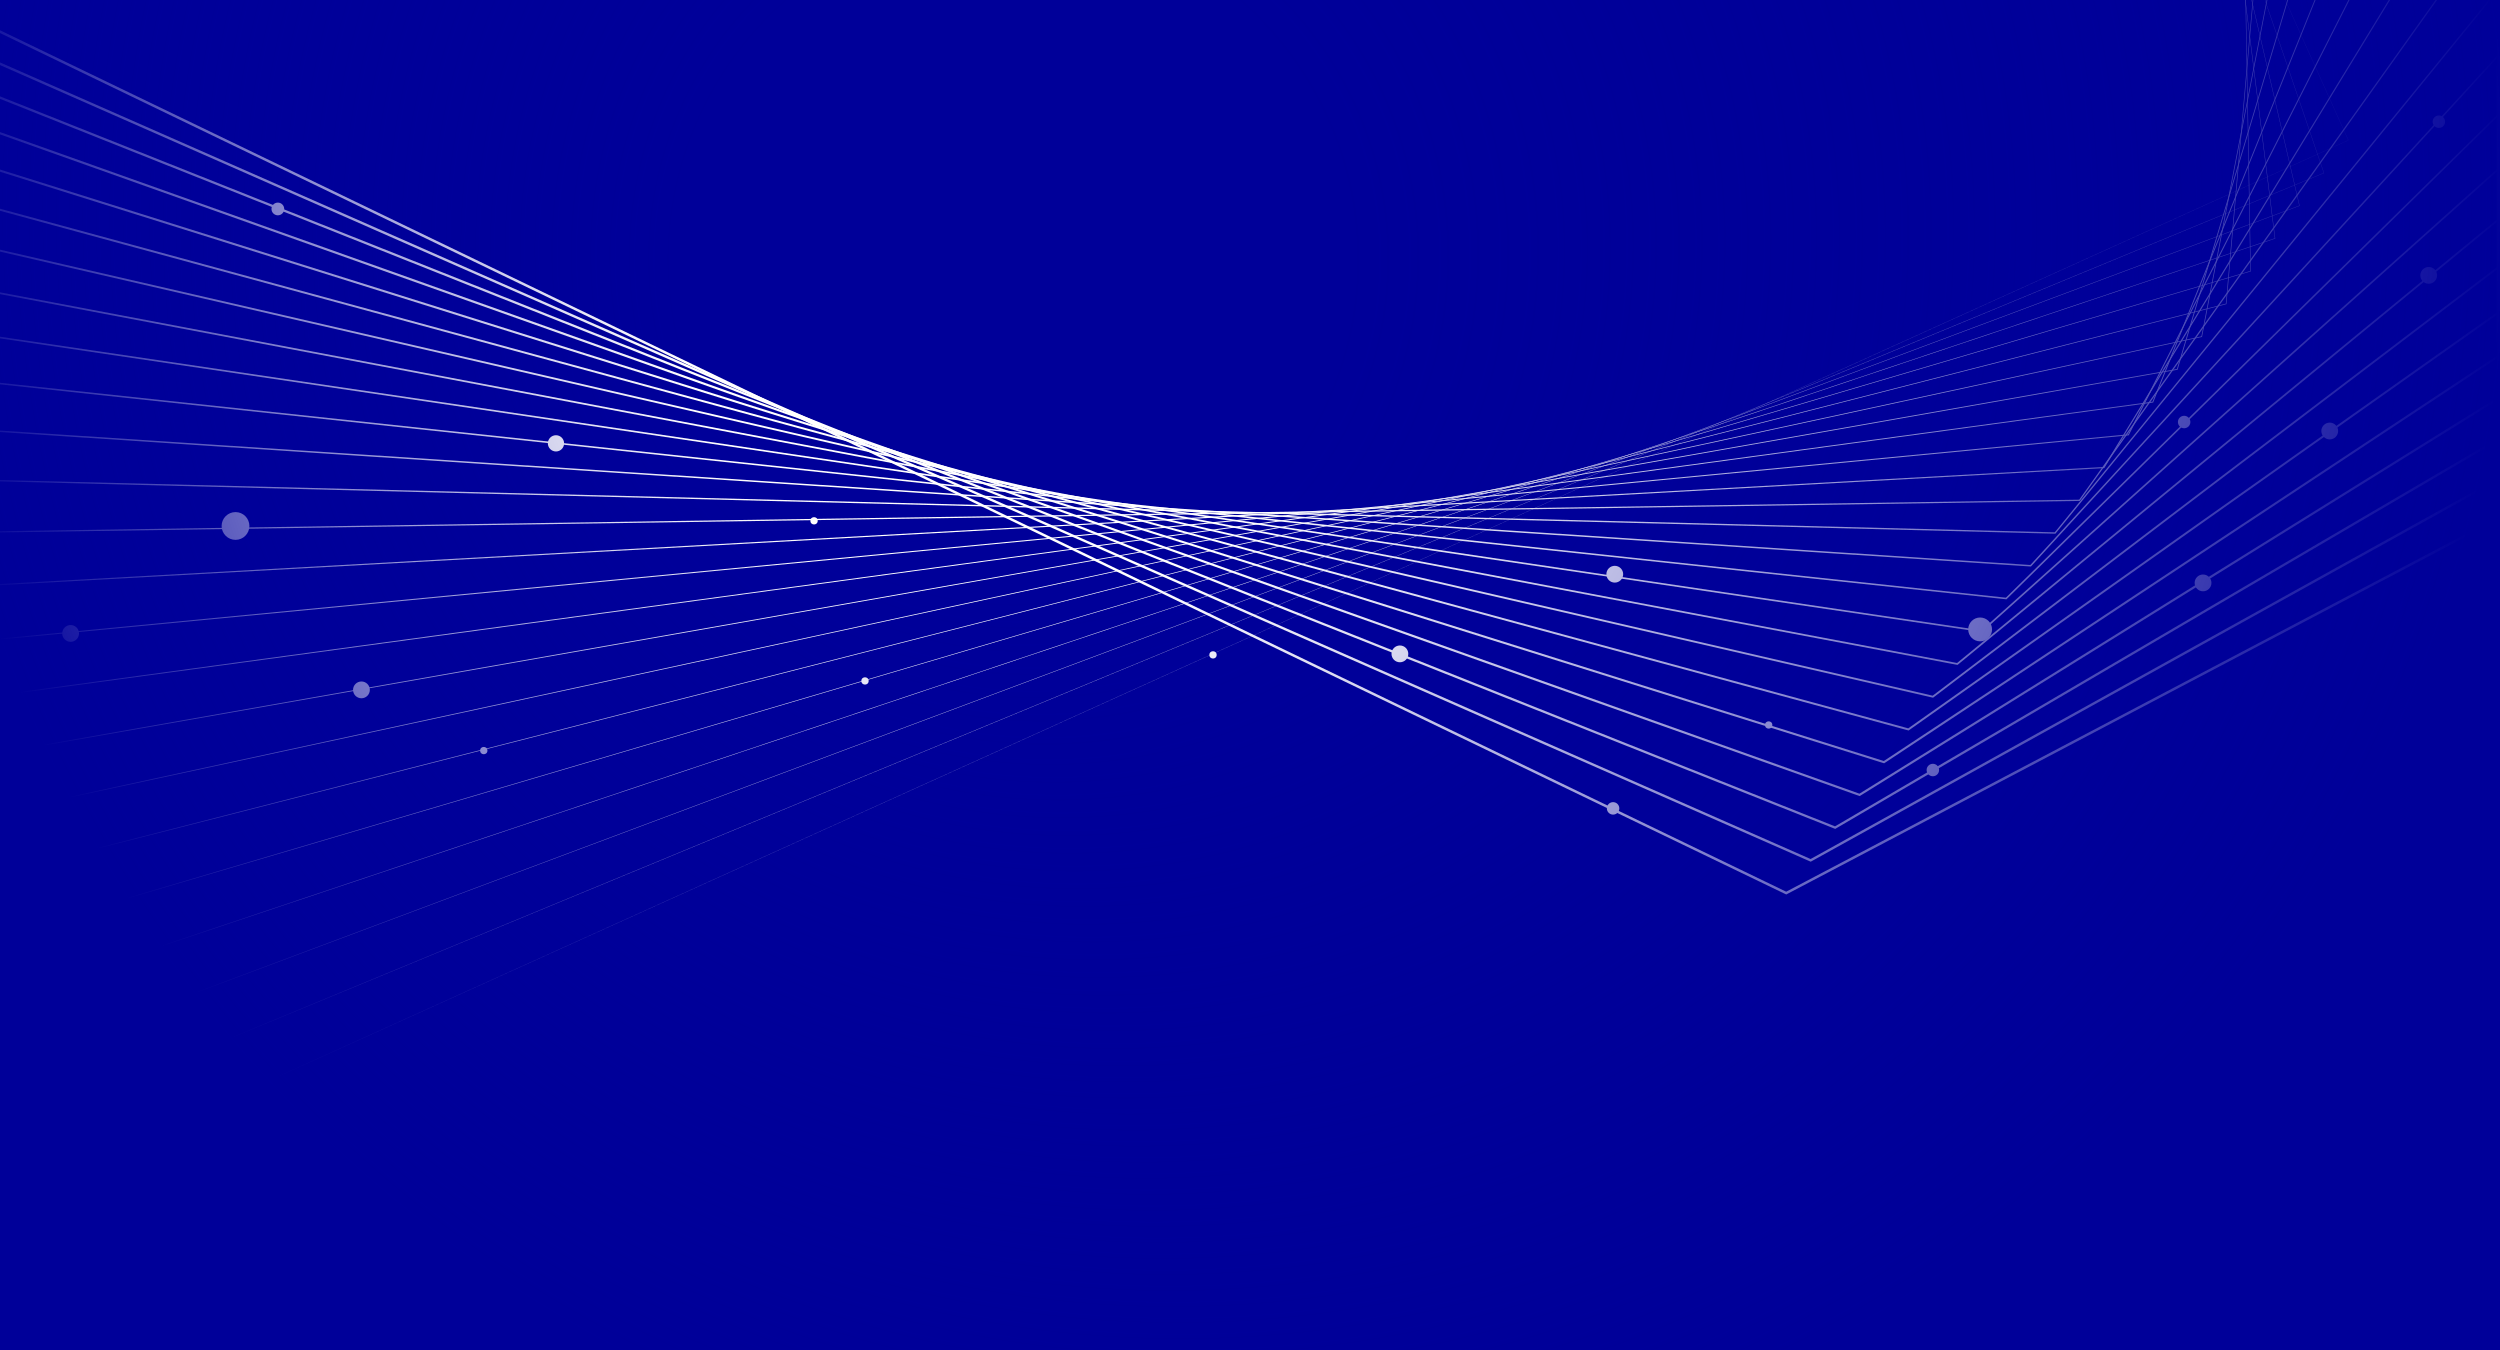 <svg xmlns="http://www.w3.org/2000/svg" xmlns:xlink="http://www.w3.org/1999/xlink" id="Layer_1" viewBox="0 0 2000 1080"><defs><style>.cls-1{filter:url(#outer-glow-18);}.cls-1,.cls-2,.cls-3,.cls-4,.cls-5,.cls-6,.cls-7,.cls-8,.cls-9,.cls-10,.cls-11,.cls-12,.cls-13,.cls-14,.cls-15,.cls-16,.cls-17,.cls-18,.cls-19,.cls-20{fill:#fff;}.cls-21{stroke-width:.42px;}.cls-21,.cls-22,.cls-23,.cls-24,.cls-25,.cls-26,.cls-27,.cls-28,.cls-29,.cls-30,.cls-31,.cls-32,.cls-33,.cls-34,.cls-35,.cls-36,.cls-37,.cls-38,.cls-39,.cls-40,.cls-41,.cls-42,.cls-43,.cls-44,.cls-45{fill:none;}.cls-21,.cls-22,.cls-23,.cls-24,.cls-25,.cls-26,.cls-27,.cls-28,.cls-29,.cls-30,.cls-31,.cls-33,.cls-34,.cls-35,.cls-36,.cls-37,.cls-38,.cls-39,.cls-40,.cls-41,.cls-42,.cls-43,.cls-44,.cls-45{stroke:#fff;stroke-miterlimit:10;}.cls-2{filter:url(#outer-glow-6);}.cls-3{filter:url(#outer-glow-16);}.cls-22{stroke-width:.25px;}.cls-4{filter:url(#outer-glow-20);}.cls-23{stroke-width:1.92px;}.cls-24{stroke-width:1.83px;}.cls-5{filter:url(#outer-glow-17);}.cls-25{stroke-width:1.42px;}.cls-26{stroke-width:.75px;}.cls-27{stroke-width:.58px;}.cls-28{stroke-width:1.25px;}.cls-29{stroke-width:.67px;}.cls-30{stroke-width:1.17px;}.cls-6{filter:url(#outer-glow-9);}.cls-7{filter:url(#outer-glow-19);}.cls-31{stroke-width:1.75px;}.cls-8{filter:url(#outer-glow-7);}.cls-9{filter:url(#outer-glow-14);}.cls-10{filter:url(#outer-glow-21);}.cls-11{filter:url(#outer-glow-23);}.cls-46{fill:url(#radial-gradient);}.cls-47{clip-path:url(#clippath-1);}.cls-12{filter:url(#outer-glow-3);}.cls-33{stroke-width:1.67px;}.cls-34{stroke-width:.17px;}.cls-35{stroke-width:.08px;}.cls-36{stroke-width:1.08px;}.cls-37{stroke-width:.33px;}.cls-38{stroke-width:.83px;}.cls-39{stroke-width:.92px;}.cls-40{stroke-width:2px;}.cls-13{filter:url(#outer-glow-15);}.cls-14{filter:url(#outer-glow-2);}.cls-48{fill:#009;}.cls-41{stroke-width:.5px;}.cls-42{stroke-width:1.33px;}.cls-43{stroke-width:1.5px;}.cls-15{filter:url(#outer-glow-4);}.cls-44{stroke-width:1.58px;}.cls-16{filter:url(#outer-glow-10);}.cls-17{filter:url(#outer-glow-11);}.cls-49{clip-path:url(#clippath);}.cls-18{filter:url(#outer-glow-1);}.cls-19{filter:url(#outer-glow-13);}.cls-45{stroke-width:1px;}.cls-20{filter:url(#outer-glow-22);}</style><clipPath id="clippath"><rect class="cls-32" x="-2190.35" y="-7.46" width="2006.71" height="1094.93"></rect></clipPath><clipPath id="clippath-1"><rect class="cls-32" x="-3.78" y="-7.56" width="2007" height="1095"></rect></clipPath><filter id="outer-glow-1" filterUnits="userSpaceOnUse"><feGaussianBlur stdDeviation="5"></feGaussianBlur></filter><filter id="outer-glow-2" filterUnits="userSpaceOnUse"><feGaussianBlur stdDeviation="5"></feGaussianBlur></filter><filter id="outer-glow-3" filterUnits="userSpaceOnUse"><feGaussianBlur stdDeviation="5"></feGaussianBlur></filter><filter id="outer-glow-4" filterUnits="userSpaceOnUse"><feGaussianBlur stdDeviation="5"></feGaussianBlur></filter><filter id="outer-glow-6" filterUnits="userSpaceOnUse"><feGaussianBlur stdDeviation="5"></feGaussianBlur></filter><filter id="outer-glow-7" filterUnits="userSpaceOnUse"><feGaussianBlur stdDeviation="5"></feGaussianBlur></filter><filter id="outer-glow-9" filterUnits="userSpaceOnUse"><feGaussianBlur stdDeviation="5"></feGaussianBlur></filter><filter id="outer-glow-10" filterUnits="userSpaceOnUse"><feGaussianBlur stdDeviation="5"></feGaussianBlur></filter><filter id="outer-glow-11" filterUnits="userSpaceOnUse"><feGaussianBlur stdDeviation="5"></feGaussianBlur></filter><filter id="outer-glow-13" filterUnits="userSpaceOnUse"><feGaussianBlur stdDeviation="5"></feGaussianBlur></filter><filter id="outer-glow-14" filterUnits="userSpaceOnUse"><feGaussianBlur stdDeviation="5"></feGaussianBlur></filter><filter id="outer-glow-15" filterUnits="userSpaceOnUse"><feGaussianBlur stdDeviation="5"></feGaussianBlur></filter><filter id="outer-glow-16" filterUnits="userSpaceOnUse"><feGaussianBlur stdDeviation="5"></feGaussianBlur></filter><filter id="outer-glow-17" filterUnits="userSpaceOnUse"><feGaussianBlur stdDeviation="5"></feGaussianBlur></filter><filter id="outer-glow-18" filterUnits="userSpaceOnUse"><feGaussianBlur stdDeviation="5"></feGaussianBlur></filter><filter id="outer-glow-19" filterUnits="userSpaceOnUse"><feGaussianBlur stdDeviation="5"></feGaussianBlur></filter><filter id="outer-glow-20" filterUnits="userSpaceOnUse"><feGaussianBlur stdDeviation="5"></feGaussianBlur></filter><filter id="outer-glow-21" filterUnits="userSpaceOnUse"><feGaussianBlur stdDeviation="5"></feGaussianBlur></filter><filter id="outer-glow-22" filterUnits="userSpaceOnUse"><feGaussianBlur stdDeviation="5"></feGaussianBlur></filter><filter id="outer-glow-23" filterUnits="userSpaceOnUse"><feGaussianBlur stdDeviation="5"></feGaussianBlur></filter><radialGradient id="radial-gradient" cx="1006.98" cy="154.09" fx="751.18" fy="223.92" r="1188.96" gradientUnits="userSpaceOnUse"><stop offset=".23" stop-color="#009" stop-opacity="0"></stop><stop offset=".34" stop-color="#009" stop-opacity=".13"></stop><stop offset=".56" stop-color="#009" stop-opacity=".47"></stop><stop offset=".87" stop-color="#009"></stop></radialGradient></defs><g class="cls-49"><polyline class="cls-40" points="200.22 715.35 -643.03 403.6 -2511.3 1172.51"></polyline><polyline class="cls-23" points="177.02 739.05 -624.19 422.97 -2496.9 1132"></polyline><polyline class="cls-24" points="153.82 762.75 -605.34 442.33 -2482.5 1091.5"></polyline><polyline class="cls-31" points="130.63 786.45 -586.5 461.7 -2468.1 1051"></polyline><polyline class="cls-33" points="107.43 810.15 -567.65 481.07 -2453.7 1010.49"></polyline><polyline class="cls-44" points="84.23 833.85 -548.8 500.44 -2439.29 969.99"></polyline><polyline class="cls-43" points="61.04 857.55 -529.96 519.81 -2424.89 929.49"></polyline><polyline class="cls-25" points="37.84 881.25 -511.11 539.17 -2410.49 888.98"></polyline><polyline class="cls-42" points="14.64 904.95 -492.27 558.54 -2396.09 848.48"></polyline></g><rect class="cls-48" x="-9.4" y="-5.64" width="2006.71" height="1094.93"></rect><g class="cls-47"><polyline class="cls-40" points="2391.09 208.1 1428.97 714.47 -450.69 -192.03"></polyline><polyline class="cls-23" points="2359.54 183.33 1448.52 688.29 -434.67 -140.24"></polyline><polyline class="cls-24" points="2328 158.56 1468.08 662.1 -418.65 -88.46"></polyline><polyline class="cls-31" points="2296.46 133.79 1487.63 635.91 -402.63 -36.68"></polyline><polyline class="cls-33" points="2264.92 109.02 1507.18 609.73 -386.61 15.11"></polyline><polyline class="cls-44" points="2233.38 84.25 1526.73 583.54 -370.59 66.89"></polyline><polyline class="cls-43" points="2201.84 59.48 1546.29 557.36 -354.57 118.68"></polyline><polyline class="cls-25" points="2170.3 34.71 1565.84 531.17 -338.55 170.46"></polyline><polyline class="cls-42" points="2138.76 9.93 1585.39 504.98 -322.53 222.24"></polyline><polyline class="cls-28" points="2107.22 -14.84 1604.94 478.8 -306.51 274.03"></polyline><polyline class="cls-30" points="2075.68 -39.61 1624.5 452.61 -290.49 325.81"></polyline><polyline class="cls-36" points="2044.14 -64.38 1644.05 426.42 -274.47 377.6"></polyline><polyline class="cls-45" points="2012.6 -89.15 1663.6 400.24 -258.45 429.38"></polyline><polyline class="cls-39" points="1981.06 -113.92 1683.15 374.05 -242.43 481.16"></polyline><polyline class="cls-38" points="1949.52 -138.69 1702.71 347.87 -226.41 532.95"></polyline><polyline class="cls-26" points="1917.98 -163.47 1722.26 321.68 -210.39 584.73"></polyline><polyline class="cls-29" points="1886.44 -188.24 1741.81 295.49 -194.37 636.52"></polyline><polyline class="cls-27" points="1854.9 -213.01 1761.36 269.31 -178.35 688.3"></polyline><polyline class="cls-41" points="1823.35 -237.78 1780.92 243.12 -162.33 740.08"></polyline><polyline class="cls-21" points="1791.81 -262.55 1800.47 216.93 -146.31 791.87"></polyline><polyline class="cls-37" points="1760.27 -287.32 1820.02 190.75 -130.29 843.65"></polyline><polyline class="cls-22" points="1728.73 -312.09 1839.57 164.56 -114.27 895.43"></polyline><polyline class="cls-34" points="1697.19 -336.86 1859.13 138.38 -98.25 947.22"></polyline><polyline class="cls-35" points="1665.65 -361.64 1878.68 112.19 -82.23 999"></polyline><polyline class="cls-32" points="1634.11 -386.41 1898.23 86 -66.21 1050.79"></polyline><circle class="cls-18" cx="1863.79" cy="344.81" r="6.72"></circle><circle class="cls-14" cx="1119.92" cy="523.1" r="6.72"></circle><circle class="cls-12" cx="1747.32" cy="337.62" r="4.99"></circle><circle class="cls-15" cx="1951.1" cy="97.35" r="4.99"></circle><circle class="cls-2" cx="1546.28" cy="616.02" r="4.99"></circle><circle class="cls-8" cx="1290.47" cy="646.7" r="4.99"></circle><circle class="cls-6" cx="1414.94" cy="579.99" r="2.92"></circle><circle class="cls-16" cx="188.4" cy="420.78" r="11.11"></circle><circle class="cls-17" cx="651.24" cy="416.65" r="2.92"></circle><circle class="cls-19" cx="222.28" cy="167.17" r="5.09"></circle><circle class="cls-9" cx="692" cy="544.75" r="2.92"></circle><circle class="cls-13" cx="387.02" cy="600.47" r="2.92"></circle><circle class="cls-3" cx="1584.1" cy="503.54" r="9.54"></circle><circle class="cls-5" cx="444.78" cy="354.68" r="6.5"></circle><circle class="cls-1" cx="970.41" cy="523.91" r="2.92"></circle><circle class="cls-7" cx="1942.97" cy="220.3" r="6.72"></circle><circle class="cls-4" cx="56.49" cy="506.75" r="6.72"></circle><circle class="cls-10" cx="1762.43" cy="466.32" r="6.72"></circle><circle class="cls-20" cx="1291.82" cy="459.37" r="6.72"></circle><circle class="cls-11" cx="289.15" cy="551.9" r="6.72"></circle></g><rect class="cls-46" x="-3.5" y="-7.56" width="2007" height="1095"></rect></svg>